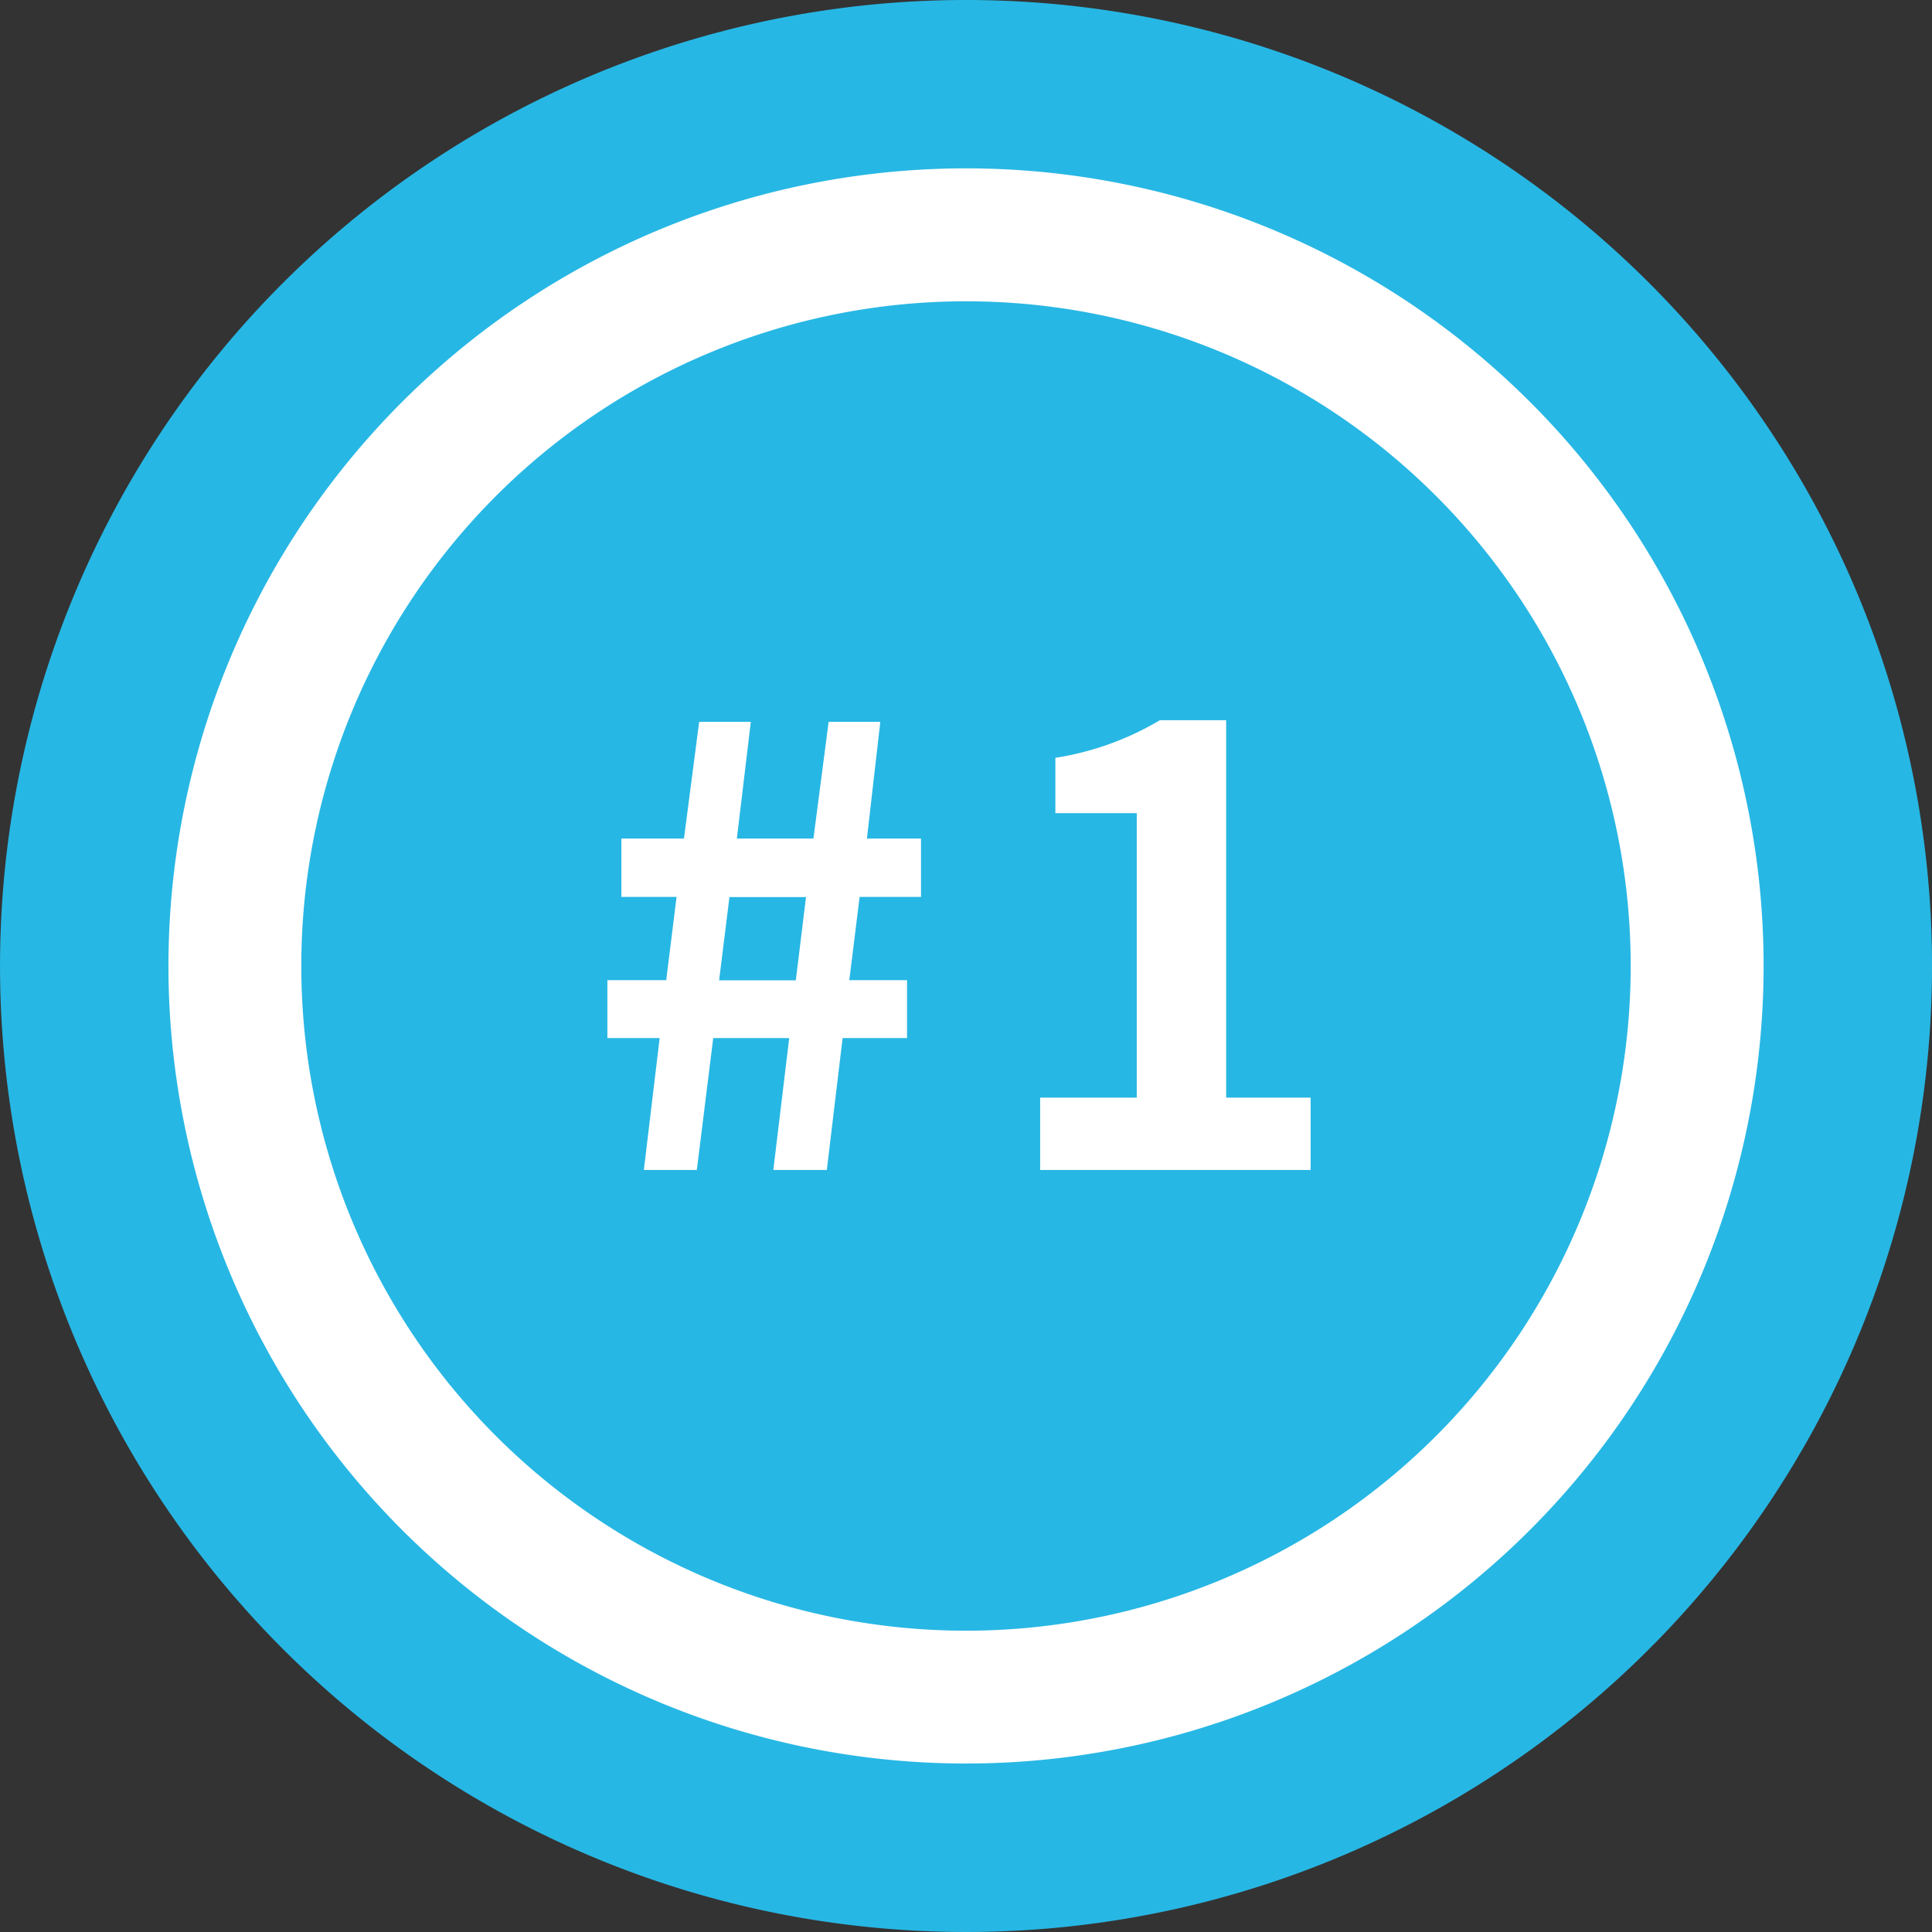<svg xmlns="http://www.w3.org/2000/svg" width="66.75" height="66.75" viewBox="0 0 66.75 66.75">
  <rect x="0" y="0" width="66.75" height="66.75" fill="#333333" stroke="none"/>
  <g id="グループ_6737" data-name="グループ 6737" transform="translate(17925 -1706)">
    <path id="パス_3592" data-name="パス 3592" d="M66.751,33.375A33.375,33.375,0,1,1,33.375,0,33.373,33.373,0,0,1,66.751,33.375" transform="translate(-17925 1706)" fill="#27b7e4"/>
    <path id="パス_3593" data-name="パス 3593" d="M61.6,34.045A27.556,27.556,0,1,1,34.046,6.487,27.552,27.552,0,0,1,61.6,34.045" transform="translate(-17925.668 1705.33)" fill="#fff"/>
    <path id="パス_3594" data-name="パス 3594" d="M57.539,34.575A22.965,22.965,0,1,1,34.575,11.609,22.961,22.961,0,0,1,57.539,34.575" transform="translate(-17926.199 1704.801)" fill="#27b7e4"/>
    <path id="パス_4092" data-name="パス 4092" d="M-11.13,0H-9.3l.567-4.557h2.625L-6.657,0h1.848l.546-4.557h2.226v-2H-4.032l.357-2.877h2.121v-2.016H-3.423l.462-4.032H-4.746l-.525,4.032H-7.917l.483-4.032H-9.219l-.525,4.032h-2.163v2.016H-10l-.357,2.877H-12.39v2h1.806Zm2.6-6.552.357-2.877h2.646L-5.88-6.552ZM2.562,0h9.345V-2.5H8.988V-15.54H6.7a10.08,10.08,0,0,1-3.612,1.3v1.911H5.9V-2.5H2.562Z" transform="translate(-17891.625 1746.422)" fill="#fff"/>
  </g>
</svg>
